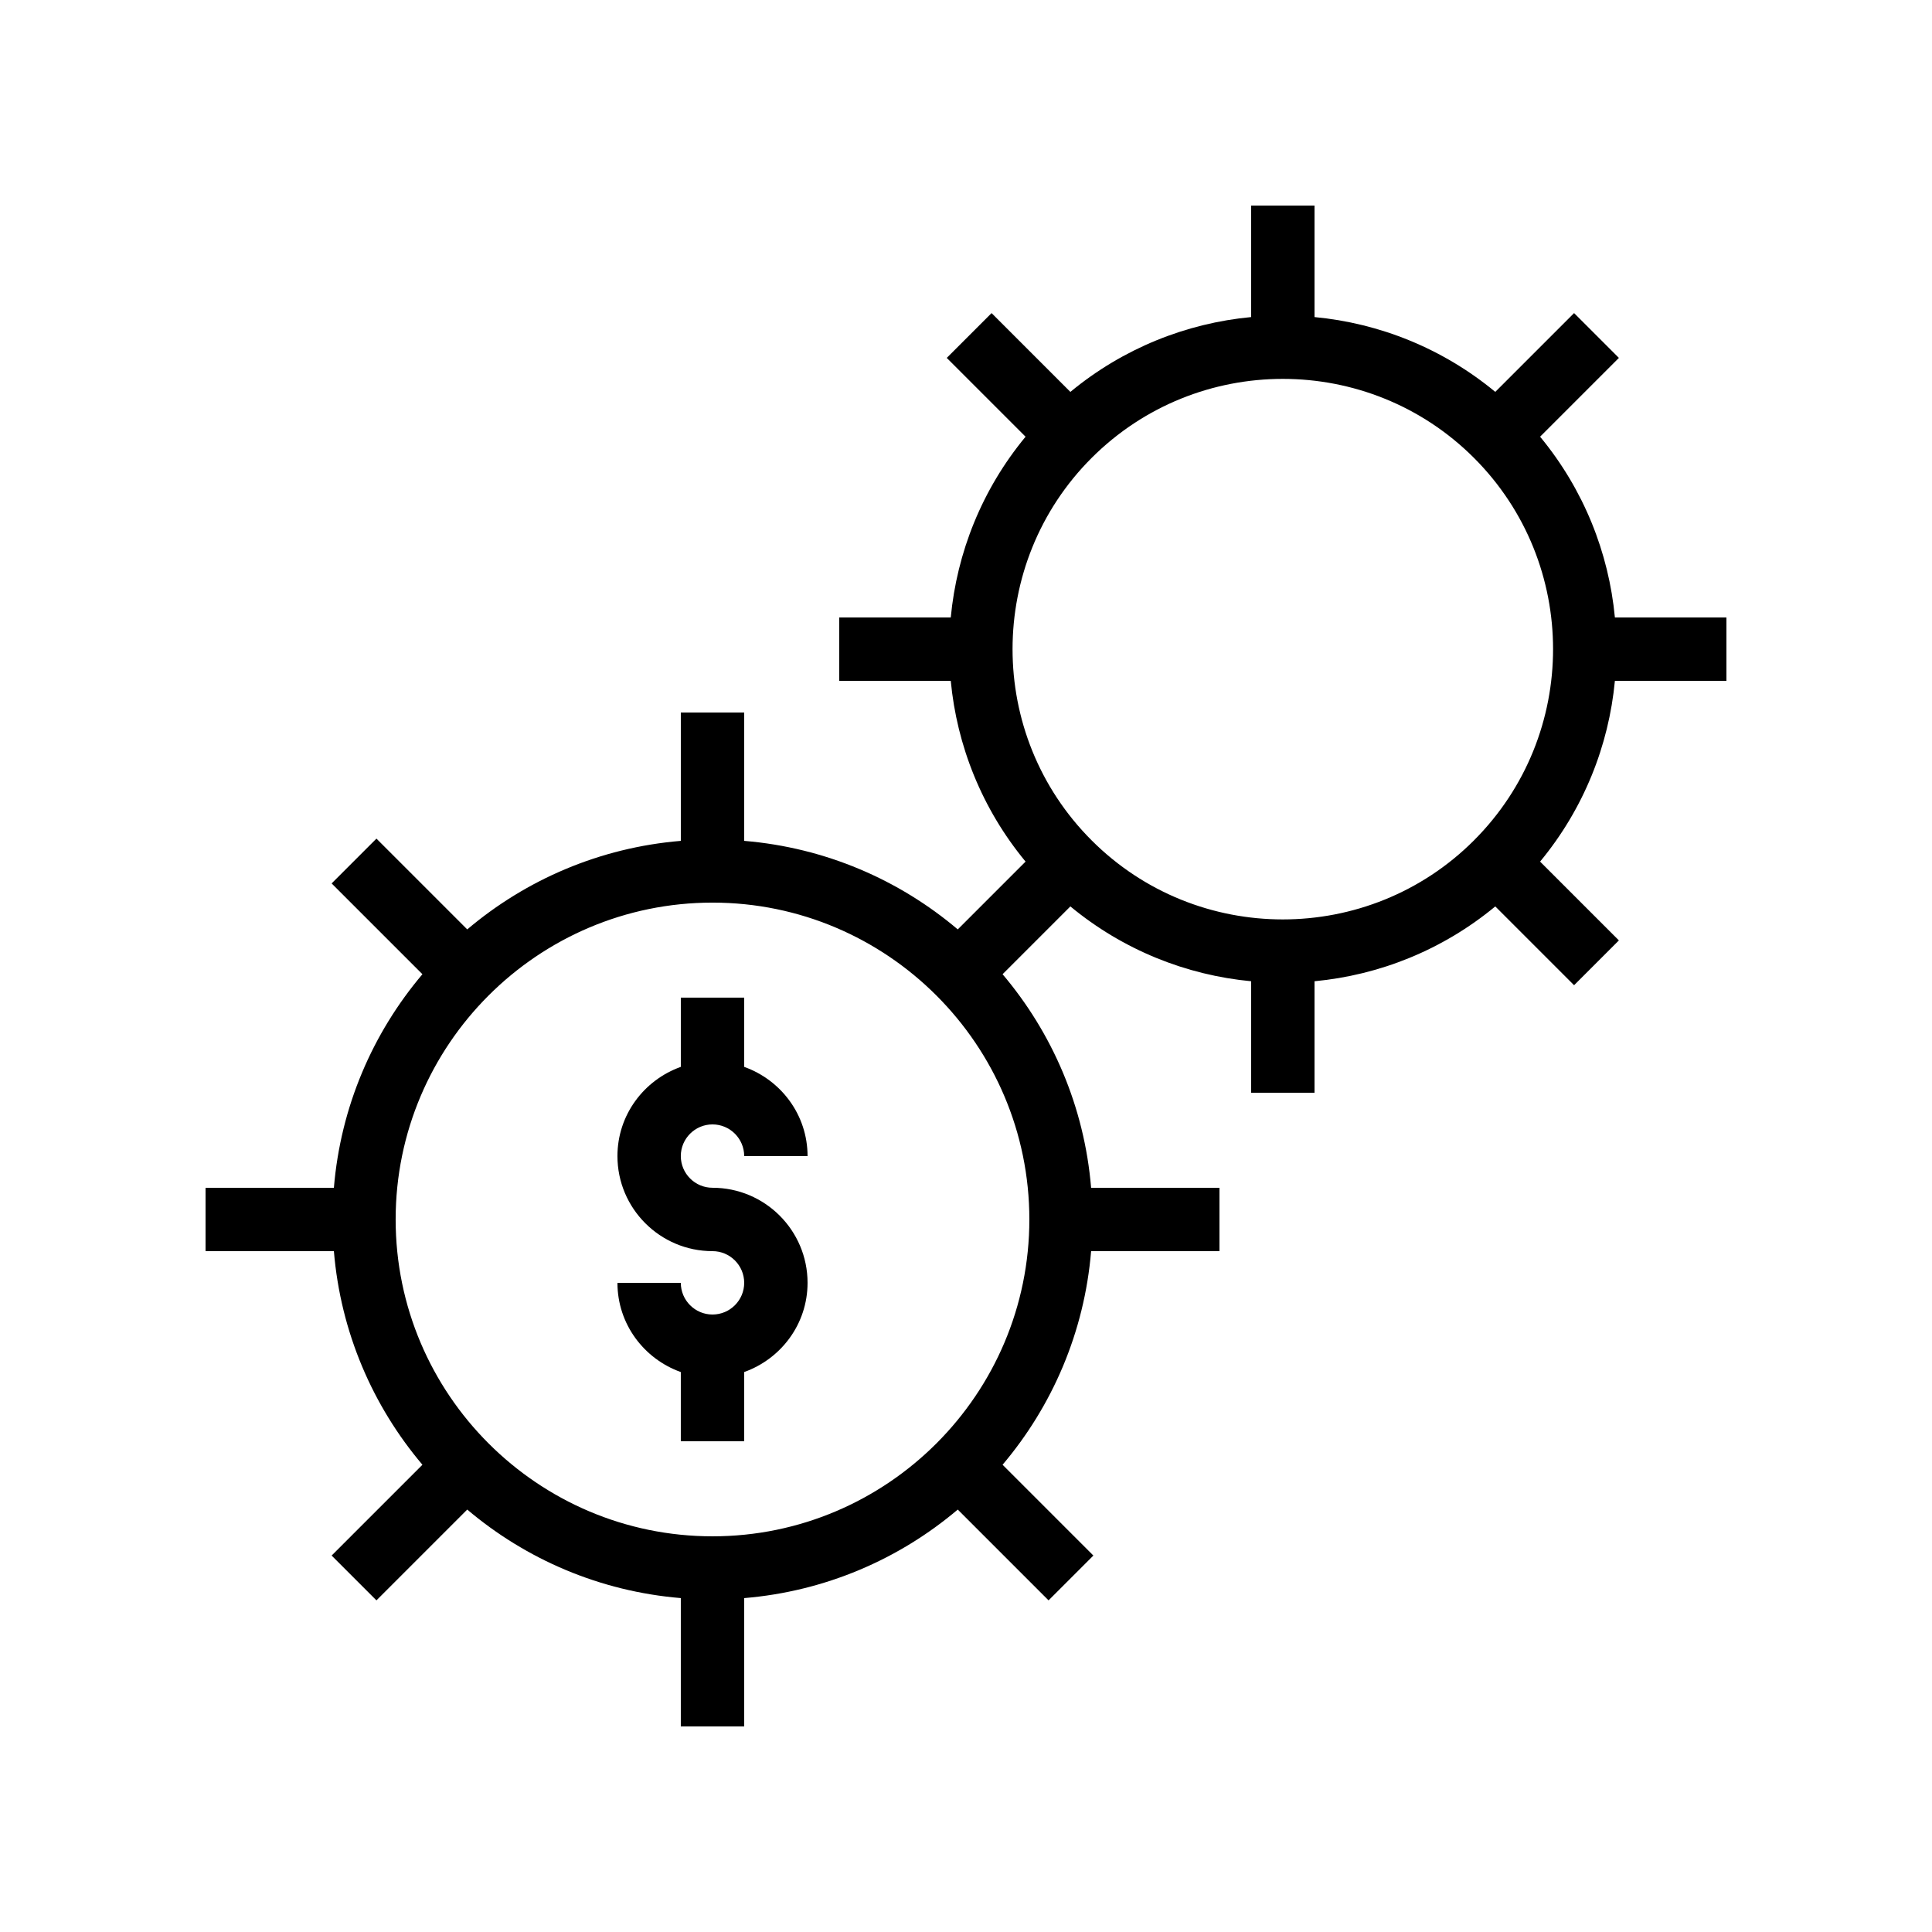 <?xml version="1.0" encoding="UTF-8"?>
<!-- Uploaded to: SVG Repo, www.svgrepo.com, Generator: SVG Repo Mixer Tools -->
<svg fill="#000000" width="800px" height="800px" version="1.1" viewBox="144 144 512 512" xmlns="http://www.w3.org/2000/svg">
 <g>
  <path d="m552.14 259.73 20.883-20.883-11.875-11.875-20.883 20.883c-14.004-11.582-30.754-18.207-47.906-19.828v-29.547h-16.793v29.547c-17.152 1.621-33.902 8.246-47.906 19.832l-20.883-20.883-11.875 11.875 20.883 20.883c-11.582 14-18.203 30.75-19.824 47.902h-29.555v16.793h29.555c1.621 17.152 8.246 33.902 19.824 47.906l-17.969 17.969c-15.551-13.168-35.121-21.68-56.598-23.465v-34.012h-16.793v34.012c-21.477 1.785-41.047 10.297-56.602 23.465l-24.062-24.062-11.875 11.875 24.062 24.062c-13.172 15.555-21.68 35.125-23.465 56.602h-34.012v16.793h34.012c1.785 21.477 10.297 41.047 23.465 56.602l-24.062 24.062 11.875 11.875 24.062-24.062c15.551 13.168 35.121 21.68 56.598 23.461v34.016h16.793v-34.012c21.477-1.785 41.047-10.297 56.602-23.465l24.062 24.062 11.875-11.875-24.062-24.062c13.168-15.555 21.68-35.125 23.465-56.602h34.012v-16.793h-34.012c-1.785-21.477-10.297-41.047-23.465-56.602l17.969-17.969c14.004 11.586 30.754 18.211 47.906 19.832v29.547h16.793v-29.547c17.152-1.621 33.902-8.246 47.906-19.832l20.883 20.883 11.875-11.875-20.883-20.883c11.582-14.004 18.203-30.754 19.824-47.906h29.555v-16.793h-29.555c-1.621-17.152-8.242-33.902-19.824-47.906zm-219.32 291.41c-46.297 0-83.969-37.668-83.969-83.969s37.672-83.969 83.969-83.969 83.969 37.668 83.969 83.969-37.672 83.969-83.969 83.969zm201.81-184.44c-27.938 27.934-73.398 27.949-101.34 0-27.938-27.938-27.938-73.398 0-101.34 13.977-13.969 32.316-20.953 50.668-20.953 18.344 0 36.703 6.981 50.668 20.949 27.938 27.941 27.938 73.402 0 101.34z"/>
  <path d="m332.82 441.98c4.633 0 8.398 3.769 8.398 8.398h16.793c0-10.934-7.039-20.164-16.793-23.645v-18.344h-16.793v18.34c-9.754 3.481-16.797 12.715-16.797 23.645 0 13.891 11.301 25.191 25.191 25.191 4.633 0 8.398 3.769 8.398 8.398s-3.766 8.398-8.398 8.398c-4.633 0-8.398-3.769-8.398-8.398h-16.793c0 10.934 7.039 20.164 16.793 23.645v18.336h16.793v-18.34c9.754-3.477 16.797-12.711 16.797-23.645 0-13.891-11.301-25.191-25.191-25.191-4.633 0-8.398-3.769-8.398-8.398 0-4.625 3.766-8.391 8.398-8.391z"/>
 </g>
</svg>